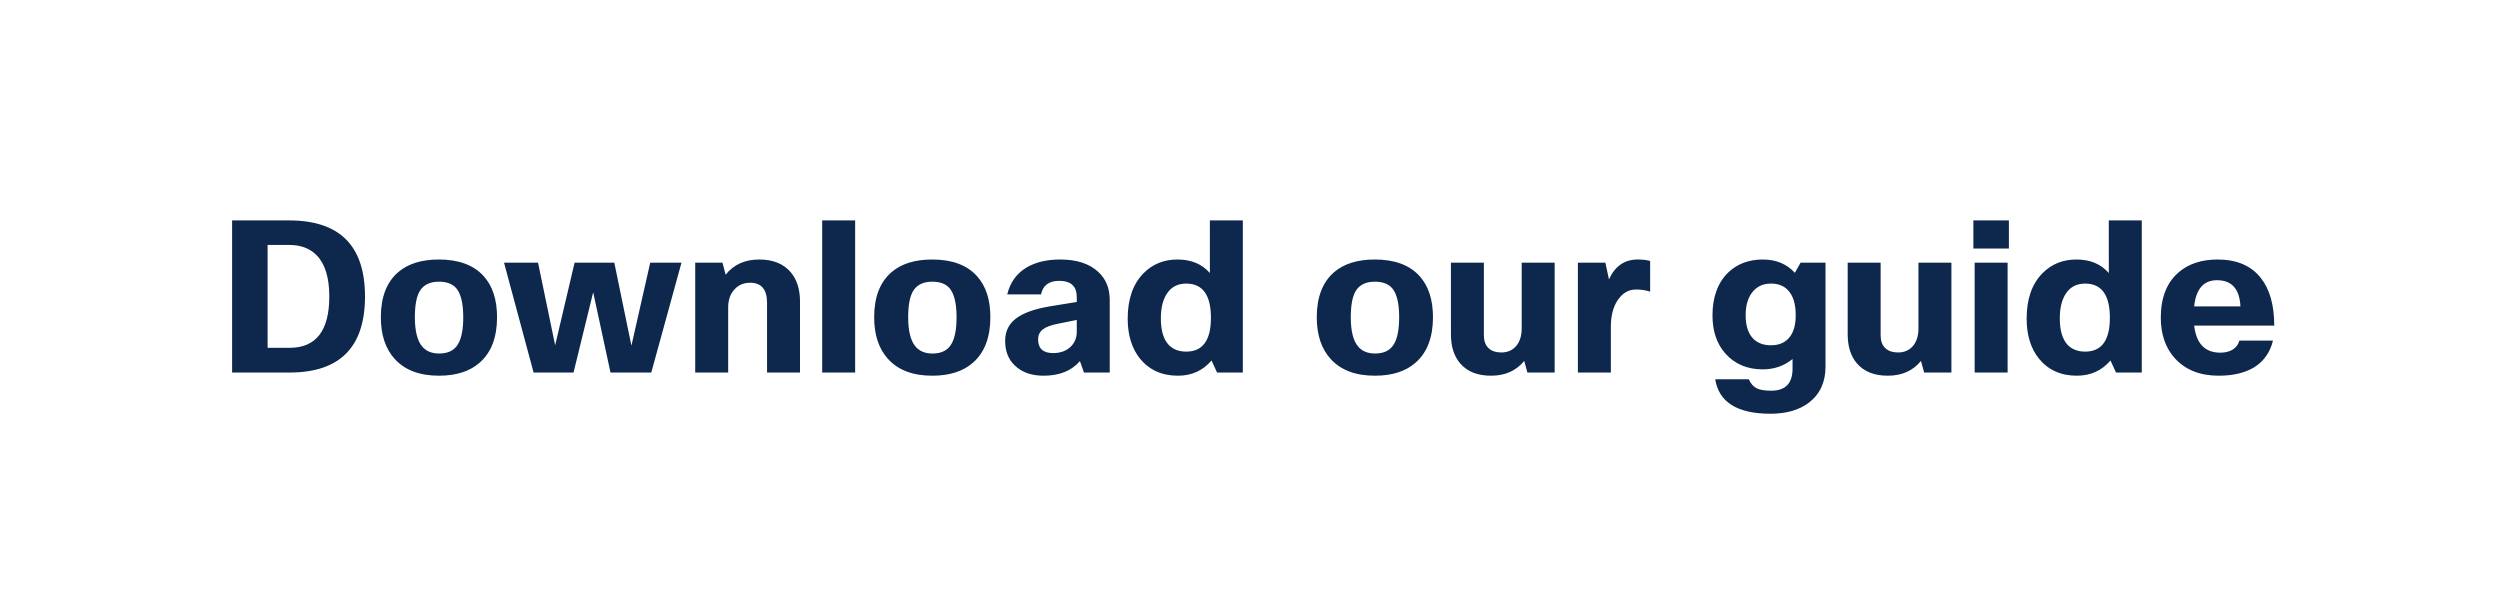 <svg width="142" height="34" viewBox="0 0 142 34" xmlns="http://www.w3.org/2000/svg"><path d="M13.184 21.16v-8.64h3.24q4.308 0 4.308 4.32t-4.284 4.32h-3.264zm3.24-7.248H15.2v5.844h1.248q2.256 0 2.256-2.916 0-1.584-.696-2.316-.576-.612-1.584-.612zm5.208 4.104q0-1.704.984-2.556.84-.72 2.316-.72 1.692 0 2.544.948.756.84.756 2.328 0 1.716-.984 2.58-.84.744-2.316.744-1.656 0-2.52-.96-.78-.864-.78-2.364zm1.932 0q0 1.164.408 1.656.336.408.972.408.756 0 1.068-.528.3-.492.3-1.536 0-1.176-.396-1.644-.324-.372-.984-.372-.756 0-1.08.516-.288.468-.288 1.5zm12.3 1.62l1.068-4.716h1.776l-1.716 6.24h-2.316l-.984-4.56-1.116 4.56h-2.268l-1.68-6.24h1.932l.972 4.692 1.104-4.692h2.256l.972 4.716zm5.496-2.172v3.696h-1.872v-6.24h1.548l.18.684q.684-.864 1.908-.864 1.164 0 1.776.708.54.624.54 1.68v4.032h-1.872V17.2q0-1.14-.96-1.14-.588 0-.936.432-.312.372-.312.972zm5.34-4.944h1.872v8.64H46.7v-8.64zm2.952 5.496q0-1.704.984-2.556.84-.72 2.316-.72 1.692 0 2.544.948.756.84.756 2.328 0 1.716-.984 2.58-.84.744-2.316.744-1.656 0-2.52-.96-.78-.864-.78-2.364zm1.932 0q0 1.164.408 1.656.336.408.972.408.756 0 1.068-.528.3-.492.3-1.536 0-1.176-.396-1.644-.324-.372-.984-.372-.756 0-1.08.516-.288.468-.288 1.5zm7.548-1.296h-1.92q.24-1.008 1.092-1.524.768-.456 1.92-.456 1.392 0 2.148.696.66.6.66 1.596v4.128h-1.464l-.228-.648q-.72.828-2.064.828-1.044 0-1.644-.588-.54-.516-.54-1.392 0-.816.636-1.284.612-.456 1.884-.672l1.548-.252v-.276q0-.924-.996-.924-.876 0-1.032.768zm.684 3.336q.648 0 1.032-.396.312-.336.312-.804v-.684l-1.068.216q-.612.12-.87.33-.258.21-.258.558 0 .78.852.78zm10.776-7.536v8.64h-1.464l-.312-.684q-.744.864-1.908.864-1.368 0-2.16-.972-.696-.876-.696-2.268 0-1.668.9-2.58.768-.78 1.932-.78t1.836.768V12.52h1.872zm-4.656 5.568q0 1.02.444 1.5.372.384.996.384 1.404 0 1.404-1.92 0-1.944-1.404-1.944-.72 0-1.092.564-.348.516-.348 1.416zm8.856-.072q0-1.704.984-2.556.84-.72 2.316-.72 1.692 0 2.544.948.756.84.756 2.328 0 1.716-.984 2.58-.84.744-2.316.744-1.656 0-2.52-.96-.78-.864-.78-2.364zm1.932 0q0 1.164.408 1.656.336.408.972.408.756 0 1.068-.528.3-.492.3-1.536 0-1.176-.396-1.644-.324-.372-.984-.372-.756 0-1.08.516-.288.468-.288 1.5zm5.688.96V14.92h1.872v4.128q0 .468.258.72.258.252.738.252.54 0 .864-.396.288-.372.288-.96V14.92h1.872v6.24h-1.548l-.18-.66q-.684.84-1.884.84-1.152 0-1.752-.696-.528-.612-.528-1.668zm9.084-.408v2.592h-1.872v-6.24h1.56l.204.948q.516-1.128 1.632-1.128.42 0 .708.084v1.74q-.384-.12-.804-.12-.636 0-1.044.612-.384.576-.384 1.512zm5.928 2.976h1.908q.168.372.444.51t.828.138q1.212 0 1.212-1.248v-.552q-.72.588-1.692.588-1.32 0-2.124-.9-.732-.828-.732-2.16 0-1.584.912-2.46.768-.72 1.956-.72 1.116 0 1.812.756l.324-.576h1.416v5.904q0 1.32-.936 2.04-.828.636-2.184.636-2.832 0-3.144-1.956zm1.728-3.636q0 .912.456 1.356.372.348.984.348.72 0 1.08-.492.324-.432.324-1.212 0-.96-.432-1.416-.348-.384-.972-.384-.696 0-1.08.516-.36.468-.36 1.284zm5.796 1.068V14.92h1.872v4.128q0 .468.258.72.258.252.738.252.54 0 .864-.396.288-.372.288-.96V14.92h1.872v6.24h-1.548l-.18-.66q-.684.84-1.884.84-1.152 0-1.752-.696-.528-.612-.528-1.668zm9.156-6.456v1.596h-2.016V12.52h2.016zm-.072 2.4v6.24h-1.872v-6.24h1.872zm7.62-2.4v8.64h-1.464l-.312-.684q-.744.864-1.908.864-1.368 0-2.16-.972-.696-.876-.696-2.268 0-1.668.9-2.58.768-.78 1.932-.78t1.836.768V12.52h1.872zm-4.656 5.568q0 1.02.444 1.5.372.384.996.384 1.404 0 1.404-1.92 0-1.944-1.404-1.944-.72 0-1.092.564-.348.516-.348 1.416zm10.2 1.26h1.908q-.24.984-1.044 1.5-.792.492-2.04.492-1.584 0-2.484-.984-.804-.888-.804-2.316 0-1.68.996-2.556.852-.744 2.232-.744 1.632 0 2.46 1.056.756.96.756 2.7h-4.548q.18 1.536 1.488 1.536.42 0 .708-.18t.372-.504zm-1.272-3.432q-1.14 0-1.296 1.488h2.628q-.072-1.488-1.332-1.488z" fill="#0d274d"/></svg>